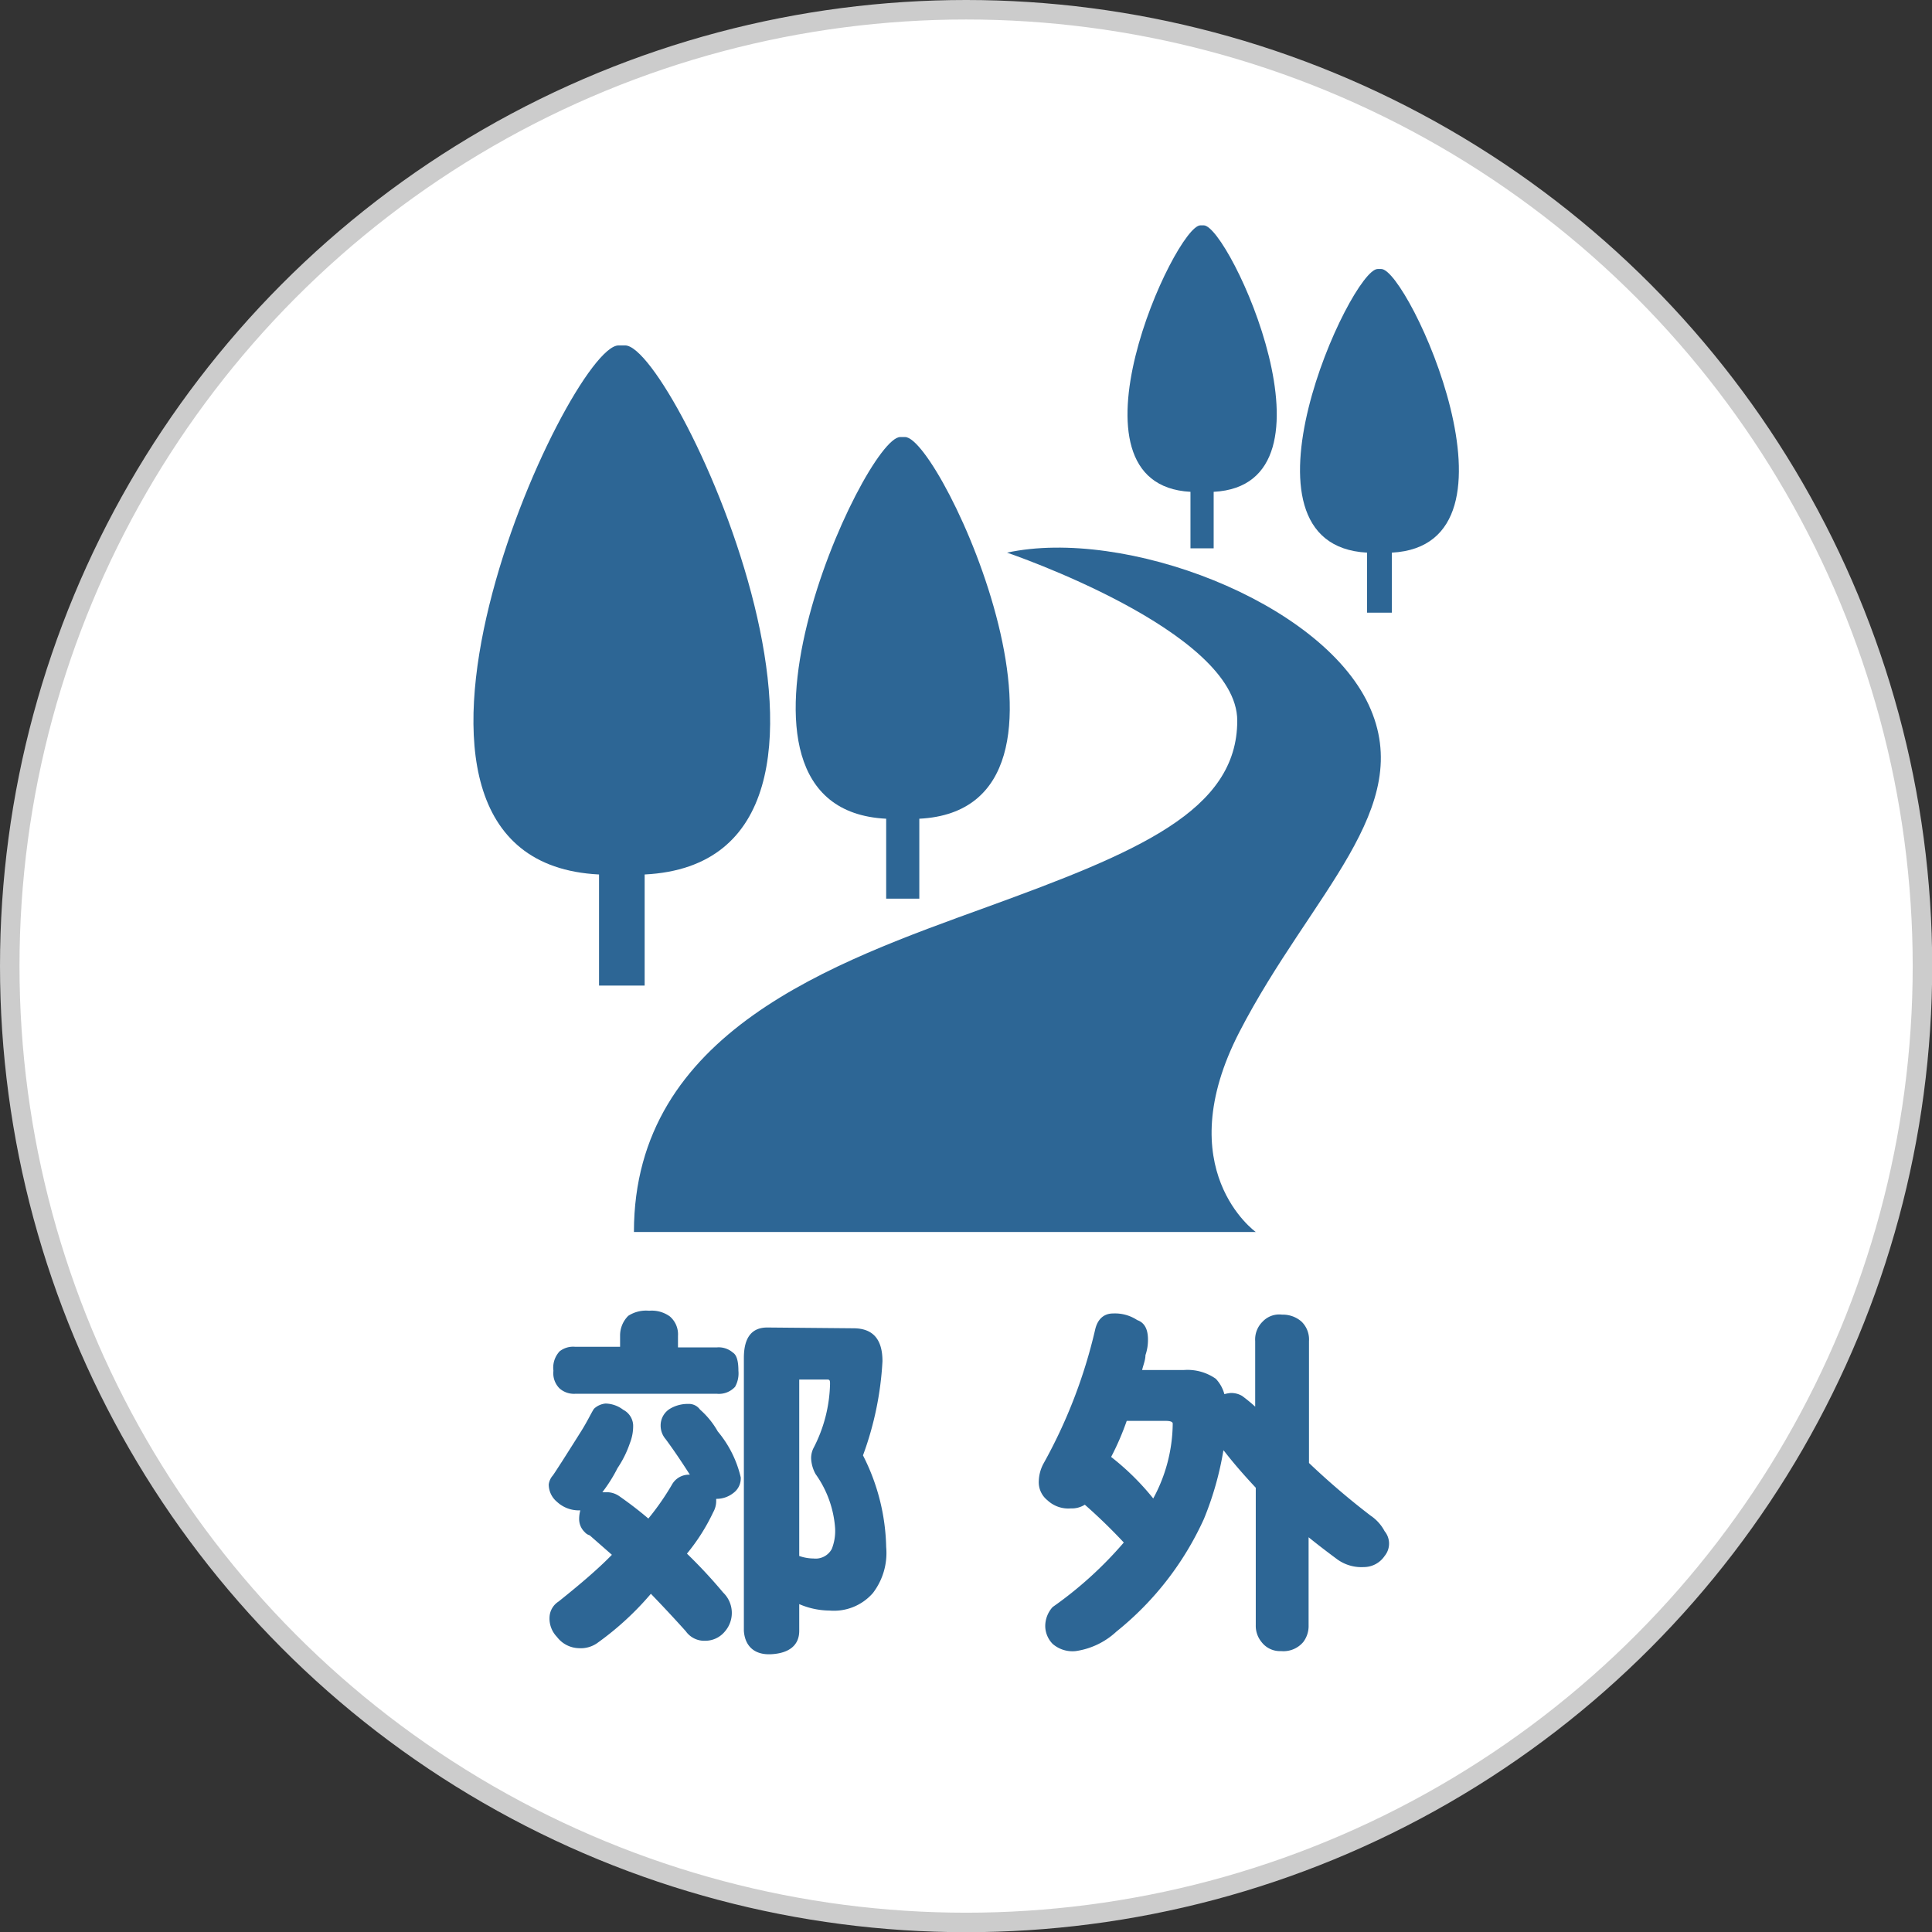 <svg xmlns="http://www.w3.org/2000/svg" viewBox="0 0 99.11 99.11"><rect x="0" y="0" width="99.11" height="99.11" fill="#333333" stroke="none"/><defs><style>.cls-1{fill:#fff;stroke:#ccc;stroke-miterlimit:10;}.cls-2{fill:#2d6695;}</style></defs><g id="レイヤー_2" data-name="レイヤー 2"><g id="パーツサンプル"><circle class="cls-1" cx="49.56" cy="49.56" r="49.06"/><path class="cls-2" d="M33.07,50.56v-5.7c13.77-.69,1.56-27.14-1-27.14h-.34c-2.56,0-14.78,26.45-1,27.14v5.7Z"/><path class="cls-2" d="M47.16,46.1V42c9.93-.5,1.12-19.58-.73-19.58h-.25c-1.84,0-10.65,19.08-.72,19.58V46.1Z"/><path class="cls-2" d="M62.26,28.13v-2.9c6.92-.36.79-13.67-.51-13.67h-.17c-1.29,0-7.42,13.3-.51,13.67v2.9Z"/><path class="cls-2" d="M71.4,28.35c7.36-.39.83-14.55-.54-14.55h-.19c-1.37,0-7.9,14.16-.54,14.55v3.08H71.4Z"/><path class="cls-2" d="M70.21,36.15c-2.49-5.32-12.53-9.1-18.55-7.8,0,0,11.81,4,11.81,8.62s-5.08,6.74-12.87,9.57S32.52,52.92,32.52,63.2h31.9S59.93,60,63.59,52.92,72.69,41.46,70.21,36.15Z"/><path class="cls-2" d="M31.07,72a1.55,1.55,0,0,1,.9.32.94.94,0,0,1,.51.78,2.39,2.39,0,0,1-.17.94,5.34,5.34,0,0,1-.63,1.27,7.81,7.81,0,0,1-.78,1.24l.17,0a1.13,1.13,0,0,1,.71.21c.5.35,1,.73,1.48,1.14a13.32,13.32,0,0,0,1.24-1.79,1,1,0,0,1,.89-.46c-.43-.67-.84-1.28-1.24-1.82a1.07,1.07,0,0,1-.26-.71,1,1,0,0,1,.51-.87,1.78,1.78,0,0,1,.91-.23.7.7,0,0,1,.6.29,4.29,4.29,0,0,1,.91,1.12A5.68,5.68,0,0,1,38,75.79a.93.93,0,0,1-.38.8,1.39,1.39,0,0,1-.88.3V77a1.16,1.16,0,0,1-.15.57,10.14,10.14,0,0,1-1.35,2.13,26,26,0,0,1,1.86,2,1.45,1.45,0,0,1,.08,2,1.3,1.3,0,0,1-1,.47,1.16,1.16,0,0,1-1-.49c-.62-.69-1.22-1.33-1.79-1.92a15.17,15.17,0,0,1-2.7,2.49,1.47,1.47,0,0,1-1,.3,1.45,1.45,0,0,1-1.12-.58,1.35,1.35,0,0,1-.38-1,1,1,0,0,1,.46-.81c1.05-.84,2-1.64,2.74-2.4l-1.14-1A.51.51,0,0,1,30,78.6a.92.92,0,0,1-.29-.66,1.65,1.65,0,0,1,.06-.46l-.13,0a1.64,1.64,0,0,1-1.07-.44,1.16,1.16,0,0,1-.42-.89.86.86,0,0,1,.21-.46c.14-.2.29-.44.46-.7.35-.55.68-1.07,1-1.58s.51-.93.65-1.14A1,1,0,0,1,31.07,72Zm2.23-4.76a1.58,1.58,0,0,1,1.06.29,1.21,1.21,0,0,1,.42,1v.59h2a1.11,1.11,0,0,1,.82.27c.19.12.28.43.28.93a1.41,1.41,0,0,1-.17.82,1.12,1.12,0,0,1-.93.36H29.51a1.12,1.12,0,0,1-.8-.27,1.1,1.1,0,0,1-.32-.91,1.23,1.23,0,0,1,.32-1,1.12,1.12,0,0,1,.8-.23h2.3V68.5a1.42,1.42,0,0,1,.42-1A1.68,1.68,0,0,1,33.3,67.24Zm10.48.9c1,0,1.49.56,1.49,1.69a16.48,16.48,0,0,1-1,4.83,10.78,10.78,0,0,1,1.19,4.7,3.38,3.38,0,0,1-.68,2.36,2.65,2.65,0,0,1-2.23.9A4,4,0,0,1,41,82.29v1.37c0,.75-.53,1.15-1.43,1.2s-1.36-.45-1.41-1.2v-14q0-1.56,1.2-1.56ZM41,79.82a2.27,2.27,0,0,0,.74.13.94.94,0,0,0,.93-.49,2.51,2.51,0,0,0,.17-1.07,5.43,5.43,0,0,0-1-2.77,1.82,1.82,0,0,1-.23-.8,1.15,1.15,0,0,1,.14-.57A7.47,7.47,0,0,0,42.58,71c0-.15,0-.23-.13-.23H41Z"/><path class="cls-2" d="M57.1,67.38a2.07,2.07,0,0,1,1.24.34c.37.13.55.46.55,1a2.4,2.4,0,0,1-.13.8c0,.25-.11.5-.17.76h2.15a2.53,2.53,0,0,1,1.63.45,1.85,1.85,0,0,1,.44.79,1.65,1.65,0,0,1,.32-.06,1.1,1.1,0,0,1,.59.15,8.49,8.49,0,0,1,.67.55V68.8a1.28,1.28,0,0,1,.38-1,1.17,1.17,0,0,1,1-.36,1.45,1.45,0,0,1,1,.36,1.28,1.28,0,0,1,.38,1v6.25a38.74,38.74,0,0,0,3.16,2.7,2.2,2.2,0,0,1,.72.8,1,1,0,0,1,0,1.27,1.29,1.29,0,0,1-1.08.57A2.11,2.11,0,0,1,68.61,80c-.5-.37-1-.75-1.48-1.14v4.51a1.36,1.36,0,0,1-.27.86,1.33,1.33,0,0,1-1.14.47,1.19,1.19,0,0,1-1-.46,1.31,1.31,0,0,1-.3-.87V76.32c-.56-.6-1.09-1.2-1.58-1.83a.73.73,0,0,0-.08-.09,16.2,16.2,0,0,1-1,3.52,15.74,15.74,0,0,1-4.49,5.78,3.87,3.87,0,0,1-2.09,1A1.55,1.55,0,0,1,54,84.33a1.33,1.33,0,0,1-.38-.89,1.46,1.46,0,0,1,.38-1,19.8,19.8,0,0,0,3.65-3.31,28.07,28.07,0,0,0-2-1.94,1.25,1.25,0,0,1-.72.19,1.56,1.56,0,0,1-1.2-.42,1.18,1.18,0,0,1-.44-1,2,2,0,0,1,.23-.86,26.28,26.28,0,0,0,2.66-6.89C56.3,67.68,56.62,67.38,57.1,67.38ZM57,74.74a13.11,13.11,0,0,1,2.16,2.13,8.17,8.17,0,0,0,1-3.84c0-.09-.12-.14-.36-.14h-2C57.58,73.52,57.32,74.13,57,74.74Z"/></g></g></svg>